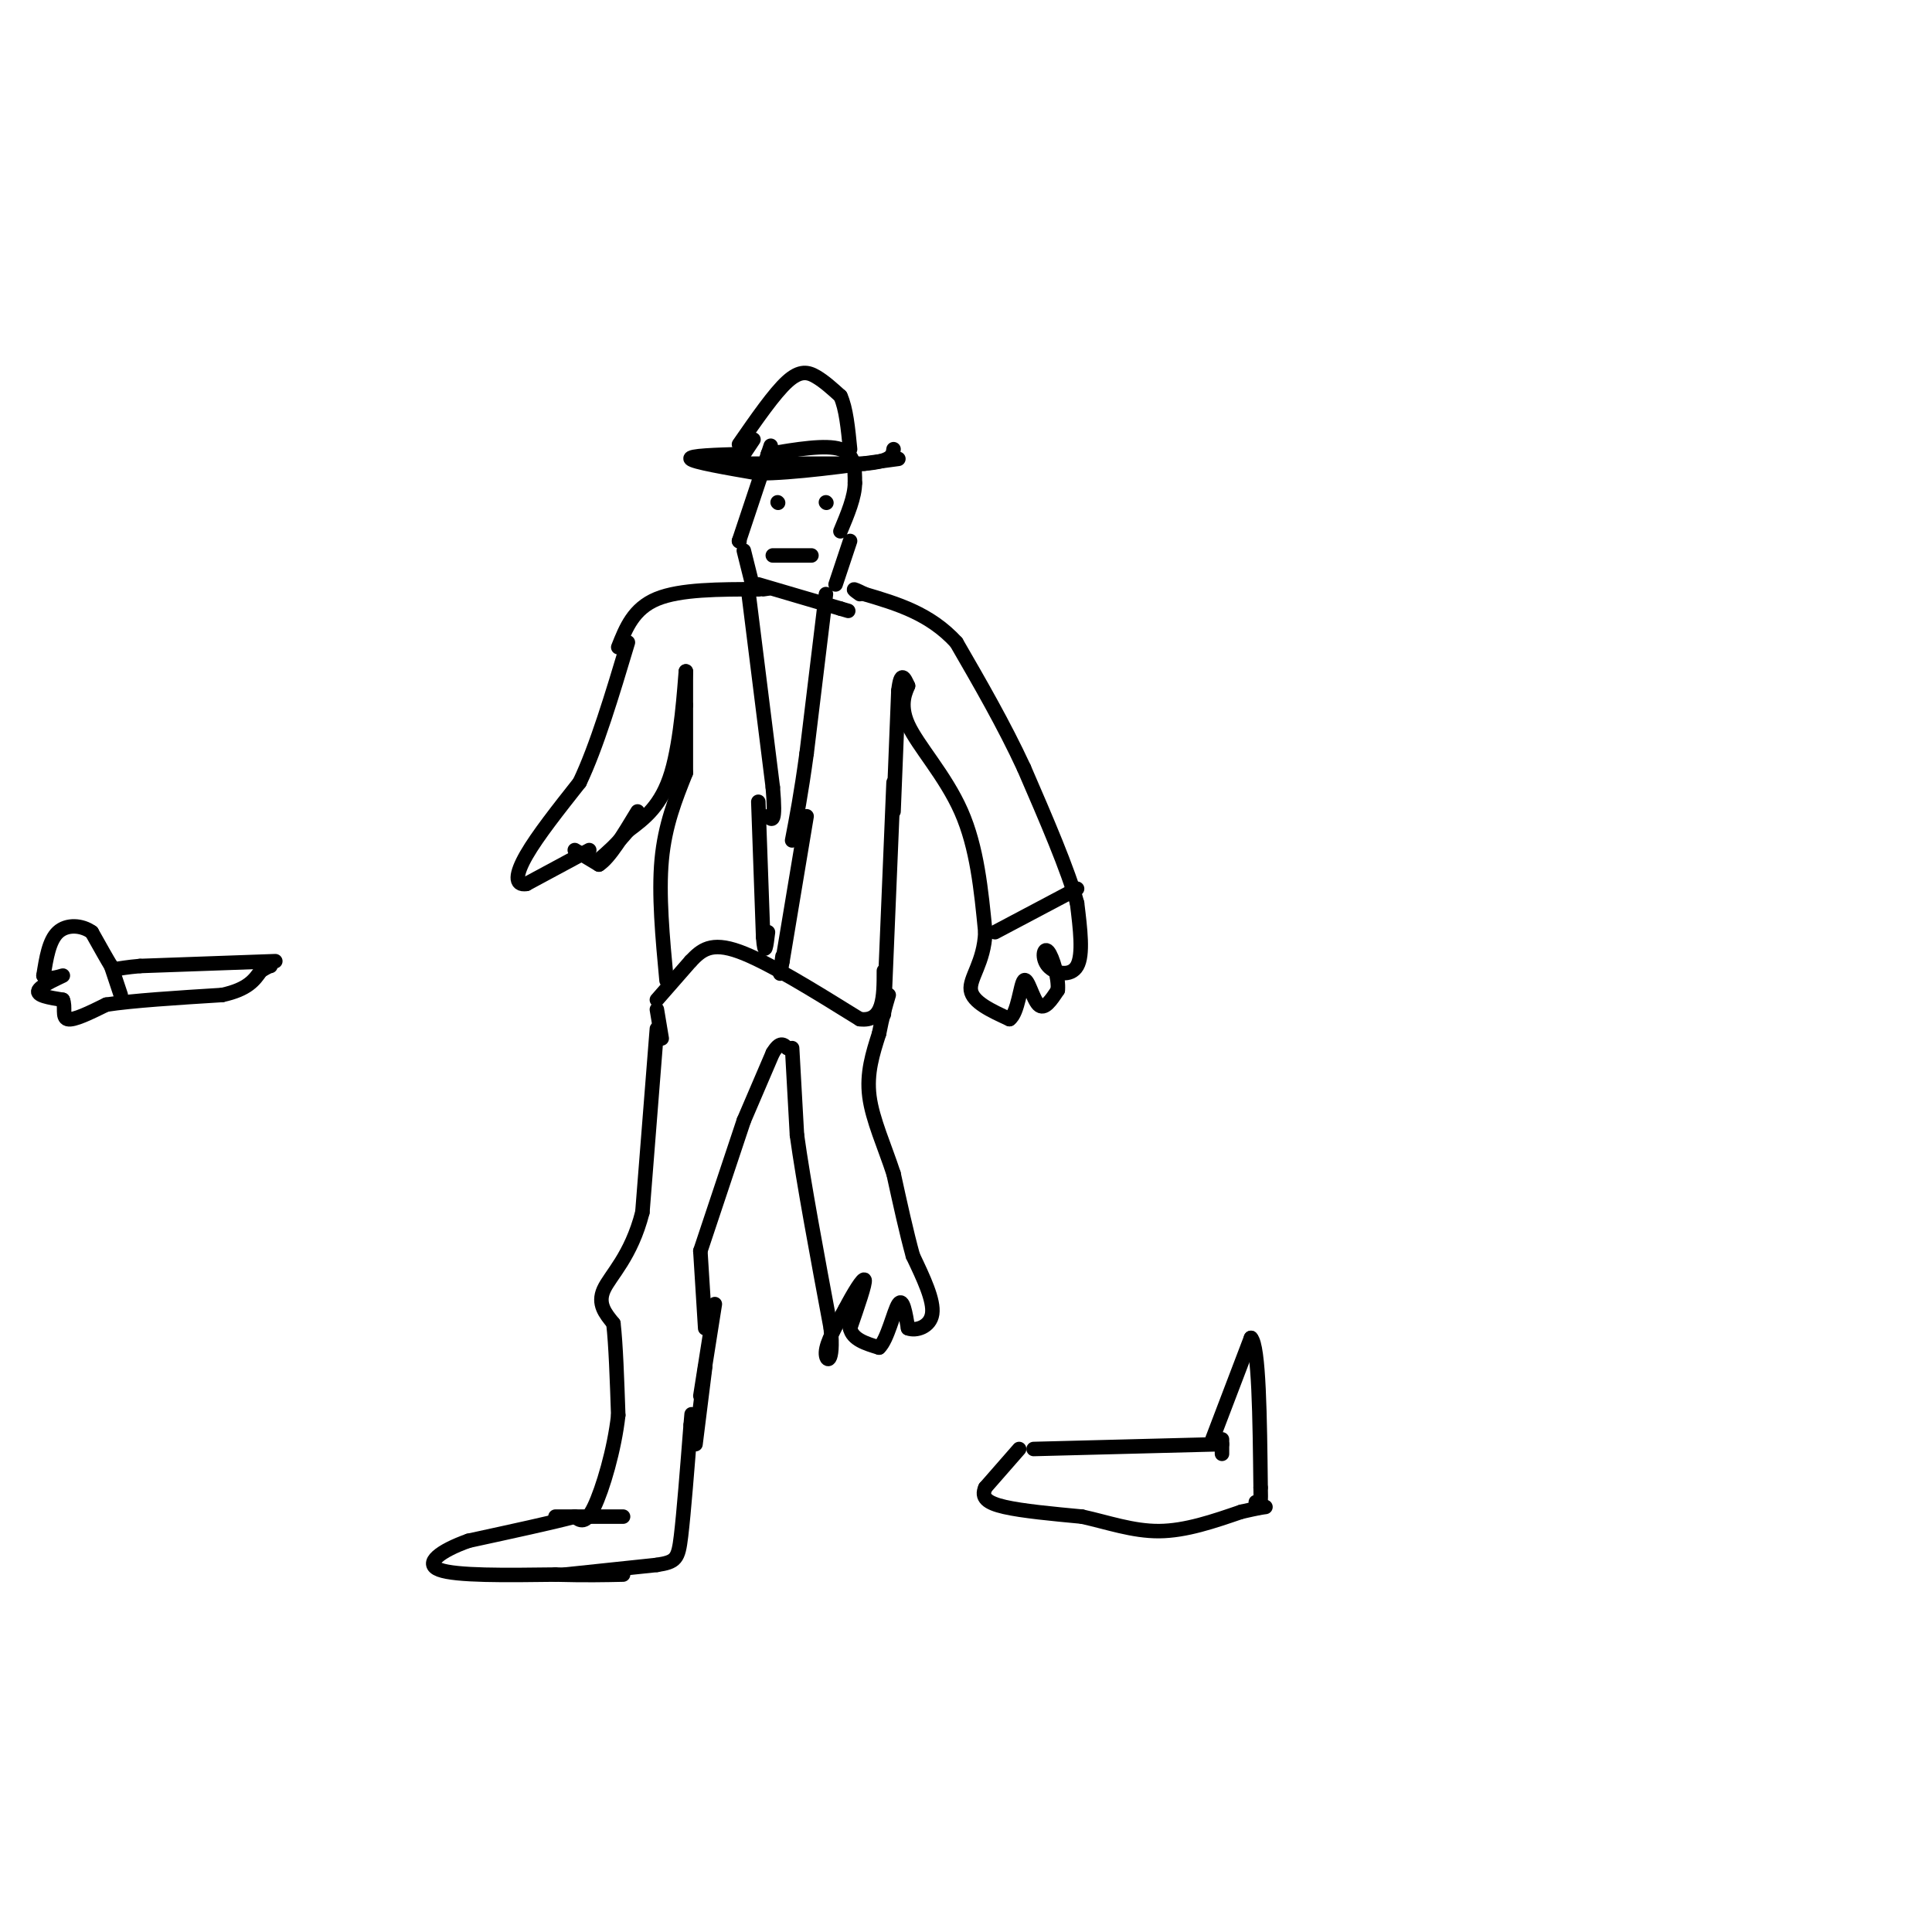<svg viewBox='0 0 400 400' version='1.1' xmlns='http://www.w3.org/2000/svg' xmlns:xlink='http://www.w3.org/1999/xlink'><g fill='none' stroke='#000000' stroke-width='3' stroke-linecap='round' stroke-linejoin='round'><path d='M136,213c0.000,0.000 -3.000,38.000 -3,38'/><path d='M133,251c-2.333,9.156 -6.667,13.044 -8,16c-1.333,2.956 0.333,4.978 2,7'/><path d='M127,274c0.500,4.333 0.750,11.667 1,19'/><path d='M128,293c-0.778,7.089 -3.222,15.311 -5,19c-1.778,3.689 -2.889,2.844 -4,2'/><path d='M119,314c-4.333,1.167 -13.167,3.083 -22,5'/><path d='M97,319c-5.822,2.067 -9.378,4.733 -6,6c3.378,1.267 13.689,1.133 24,1'/><path d='M115,326c6.333,0.167 10.167,0.083 14,0'/><path d='M117,326c0.000,0.000 19.000,-2.000 19,-2'/><path d='M136,324c3.978,-0.622 4.422,-1.178 5,-6c0.578,-4.822 1.289,-13.911 2,-23'/><path d='M143,295c0.333,-3.833 0.167,-1.917 0,0'/><path d='M144,299c0.000,0.000 2.000,-16.000 2,-16'/><path d='M145,289c0.000,0.000 3.000,-19.000 3,-19'/><path d='M146,275c0.000,0.000 -1.000,-16.000 -1,-16'/><path d='M145,259c0.000,0.000 9.000,-27.000 9,-27'/><path d='M154,232c0.000,0.000 6.000,-14.000 6,-14'/><path d='M160,218c1.500,-2.500 2.250,-1.750 3,-1'/><path d='M164,217c0.000,0.000 1.000,18.000 1,18'/><path d='M165,235c1.333,9.667 4.167,24.833 7,40'/><path d='M172,275c0.689,7.733 -1.089,7.067 -1,5c0.089,-2.067 2.044,-5.533 4,-9'/><path d='M175,271c1.644,-3.178 3.756,-6.622 4,-6c0.244,0.622 -1.378,5.311 -3,10'/><path d='M176,275c0.500,2.333 3.250,3.167 6,4'/><path d='M182,279c1.733,-1.600 3.067,-7.600 4,-9c0.933,-1.400 1.467,1.800 2,5'/><path d='M188,275c1.600,0.644 4.600,-0.244 5,-3c0.400,-2.756 -1.800,-7.378 -4,-12'/><path d='M189,260c-1.333,-4.833 -2.667,-10.917 -4,-17'/><path d='M185,243c-1.822,-5.622 -4.378,-11.178 -5,-16c-0.622,-4.822 0.689,-8.911 2,-13'/><path d='M182,214c0.667,-3.500 1.333,-5.750 2,-8'/><path d='M137,215c0.000,0.000 -1.000,-6.000 -1,-6'/><path d='M136,207c0.000,0.000 7.000,-8.000 7,-8'/><path d='M143,199c2.200,-2.311 4.200,-4.089 10,-2c5.800,2.089 15.400,8.044 25,14'/><path d='M178,211c5.000,0.667 5.000,-4.667 5,-10'/><path d='M138,203c-0.833,-8.917 -1.667,-17.833 -1,-25c0.667,-7.167 2.833,-12.583 5,-18'/><path d='M183,210c0.000,0.000 2.000,-48.000 2,-48'/><path d='M142,160c0.000,0.000 0.000,-14.000 0,-14'/><path d='M142,146c0.000,-3.500 0.000,-5.250 0,-7'/><path d='M142,139c-0.267,3.044 -0.933,14.156 -3,21c-2.067,6.844 -5.533,9.422 -9,12'/><path d='M130,172c-2.500,3.000 -4.250,4.500 -6,6'/><path d='M122,176c0.000,0.000 -13.000,7.000 -13,7'/><path d='M109,183c-2.511,0.422 -2.289,-2.022 0,-6c2.289,-3.978 6.644,-9.489 11,-15'/><path d='M120,162c3.500,-7.333 6.750,-18.167 10,-29'/><path d='M119,176c0.000,0.000 5.000,3.000 5,3'/><path d='M124,179c2.167,-1.333 5.083,-6.167 8,-11'/><path d='M57,199c0.000,0.000 -28.000,1.000 -28,1'/><path d='M29,200c-5.511,0.467 -5.289,1.133 -6,0c-0.711,-1.133 -2.356,-4.067 -4,-7'/><path d='M19,193c-2.044,-1.489 -5.156,-1.711 -7,0c-1.844,1.711 -2.422,5.356 -3,9'/><path d='M9,202c0.798,1.238 4.292,-0.167 4,0c-0.292,0.167 -4.369,1.905 -5,3c-0.631,1.095 2.185,1.548 5,2'/><path d='M13,207c0.644,1.333 -0.244,3.667 1,4c1.244,0.333 4.622,-1.333 8,-3'/><path d='M22,208c5.333,-0.833 14.667,-1.417 24,-2'/><path d='M46,206c5.333,-1.167 6.667,-3.083 8,-5'/><path d='M54,201c1.667,-1.000 1.833,-1.000 2,-1'/><path d='M185,168c0.000,0.000 1.000,-25.000 1,-25'/><path d='M186,143c0.500,-4.333 1.250,-2.667 2,-1'/><path d='M188,142c-0.286,0.881 -2.000,3.583 0,8c2.000,4.417 7.714,10.548 11,18c3.286,7.452 4.143,16.226 5,25'/><path d='M204,193c-0.244,6.289 -3.356,9.511 -3,12c0.356,2.489 4.178,4.244 8,6'/><path d='M209,211c1.786,-1.214 2.250,-7.250 3,-8c0.750,-0.750 1.786,3.786 3,5c1.214,1.214 2.607,-0.893 4,-3'/><path d='M219,205c0.262,-2.416 -1.085,-6.957 -2,-8c-0.915,-1.043 -1.400,1.411 0,3c1.400,1.589 4.686,2.311 6,0c1.314,-2.311 0.657,-7.656 0,-13'/><path d='M223,187c-1.833,-6.833 -6.417,-17.417 -11,-28'/><path d='M212,159c-4.167,-9.000 -9.083,-17.500 -14,-26'/><path d='M198,133c-5.500,-6.000 -12.250,-8.000 -19,-10'/><path d='M179,123c-3.333,-1.667 -2.167,-0.833 -1,0'/><path d='M128,134c1.583,-4.000 3.167,-8.000 8,-10c4.833,-2.000 12.917,-2.000 21,-2'/><path d='M157,122c3.667,-0.333 2.333,-0.167 1,0'/><path d='M156,122c0.000,0.000 -2.000,-8.000 -2,-8'/><path d='M173,121c0.000,0.000 3.000,-9.000 3,-9'/><path d='M153,112c0.000,0.000 0.100,0.100 0.1,0.1'/><path d='M153,112c0.000,0.000 6.000,-18.000 6,-18'/><path d='M159,94c1.000,-3.000 0.500,-1.500 0,0'/><path d='M159,94c6.000,-1.000 12.000,-2.000 15,-1c3.000,1.000 3.000,4.000 3,7'/><path d='M177,100c0.000,2.833 -1.500,6.417 -3,10'/><path d='M151,96c0.000,0.000 28.000,0.000 28,0'/><path d='M179,96c5.667,-0.500 5.833,-1.750 6,-3'/><path d='M153,92c3.667,-5.289 7.333,-10.578 10,-13c2.667,-2.422 4.333,-1.978 6,-1c1.667,0.978 3.333,2.489 5,4'/><path d='M174,82c1.167,2.500 1.583,6.750 2,11'/><path d='M214,300c0.000,0.000 39.000,-1.000 39,-1'/><path d='M211,300c0.000,0.000 -7.000,8.000 -7,8'/><path d='M204,308c-0.911,2.044 0.311,3.156 4,4c3.689,0.844 9.844,1.422 16,2'/><path d='M224,314c5.289,1.156 10.511,3.044 16,3c5.489,-0.044 11.244,-2.022 17,-4'/><path d='M257,313c3.667,-0.833 4.333,-0.917 5,-1'/><path d='M251,298c0.000,0.000 8.000,-21.000 8,-21'/><path d='M259,277c1.667,1.667 1.833,16.333 2,31'/><path d='M261,308c0.167,5.667 -0.417,4.333 -1,3'/><path d='M253,298c0.000,0.000 0.000,3.000 0,3'/><path d='M115,314c0.000,0.000 14.000,0.000 14,0'/><path d='M155,123c0.000,0.000 5.000,40.000 5,40'/><path d='M160,163c0.667,7.667 -0.167,6.833 -1,6'/><path d='M171,123c0.000,0.000 -4.000,33.000 -4,33'/><path d='M167,156c-1.167,8.500 -2.083,13.250 -3,18'/><path d='M157,166c0.000,0.000 1.000,28.000 1,28'/><path d='M158,194c0.333,4.500 0.667,1.750 1,-1'/><path d='M167,169c0.000,0.000 -5.000,30.000 -5,30'/><path d='M162,199c-0.833,4.833 -0.417,1.917 0,-1'/><path d='M157,121c0.000,0.000 17.000,5.000 17,5'/><path d='M174,126c2.833,0.833 1.417,0.417 0,0'/><path d='M23,200c0.000,0.000 2.000,6.000 2,6'/><path d='M206,193c0.000,0.000 17.000,-9.000 17,-9'/><path d='M161,104c0.000,0.000 0.100,0.100 0.1,0.1'/><path d='M171,104c0.000,0.000 0.100,0.100 0.1,0.1'/><path d='M160,115c0.000,0.000 8.000,0.000 8,0'/><path d='M156,91c0.000,0.000 -2.000,3.000 -2,3'/><path d='M154,94c-5.750,0.167 -11.500,0.333 -11,1c0.500,0.667 7.250,1.833 14,3'/><path d='M157,98c7.167,0.000 18.083,-1.500 29,-3'/></g>
</svg>